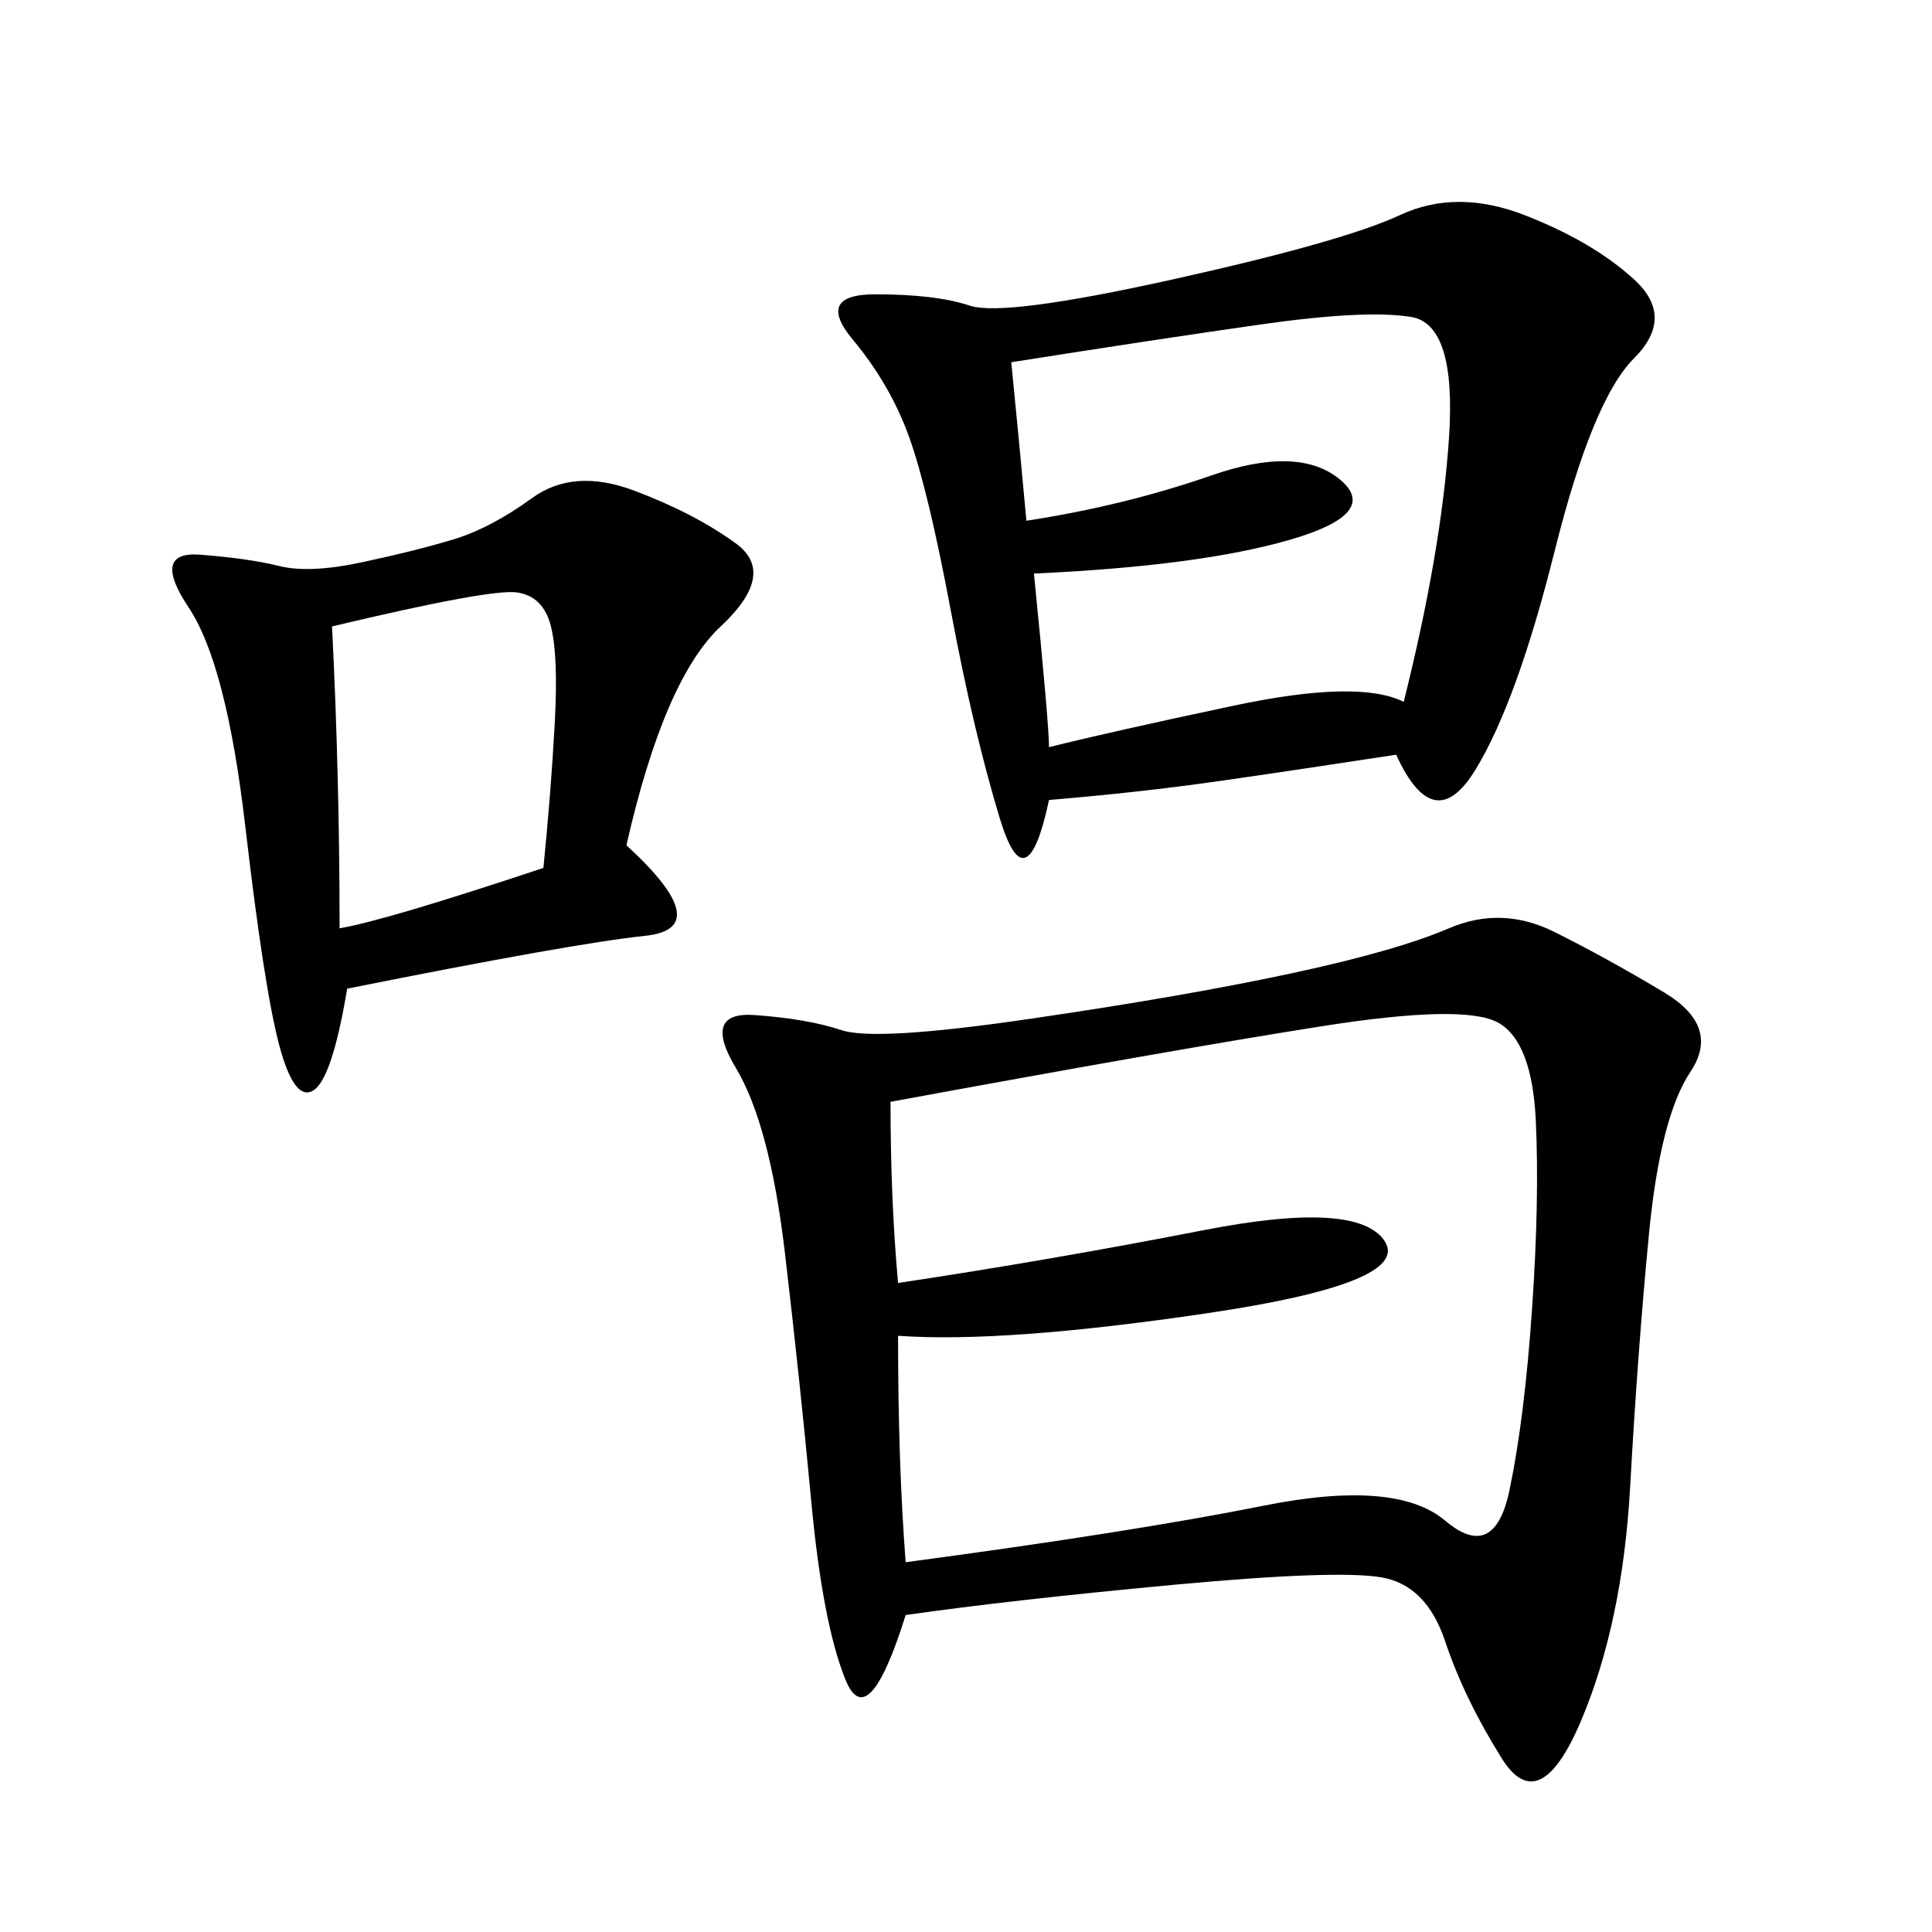 <svg xmlns="http://www.w3.org/2000/svg" xmlns:xlink="http://www.w3.org/1999/xlink" width="300" height="300"><path d="M140.63 250.78Q134.77 269.53 131.25 260.74Q127.73 251.95 125.98 233.20Q124.22 214.45 121.88 194.53Q119.53 174.61 114.26 165.82Q108.98 157.03 117.19 157.62Q125.39 158.20 130.66 159.96Q135.94 161.72 159.96 158.20Q183.98 154.69 200.39 151.17Q216.80 147.66 225 144.14Q233.20 140.63 241.41 144.73Q249.61 148.83 258.40 154.10Q267.19 159.38 262.50 166.41Q257.81 173.44 256.05 191.60Q254.30 209.77 253.13 230.86Q251.95 251.95 245.51 267.19Q239.06 282.42 233.20 273.05Q227.34 263.67 224.41 254.88Q221.48 246.09 214.45 244.92Q207.42 243.75 182.23 246.09Q157.03 248.44 140.63 250.78L140.63 250.78ZM216.80 117.19Q201.56 119.53 189.26 121.29Q176.95 123.05 162.89 124.22L162.89 124.22Q159.38 140.63 155.27 127.15Q151.17 113.67 147.66 94.92Q144.14 76.17 141.21 67.97Q138.28 59.77 132.42 52.73Q126.56 45.70 135.94 45.70L135.94 45.70Q145.31 45.70 150.59 47.46Q155.86 49.22 182.23 43.36Q208.59 37.50 217.38 33.40Q226.17 29.30 236.72 33.40Q247.27 37.50 253.71 43.36Q260.16 49.22 253.71 55.66Q247.27 62.11 241.41 85.55Q235.55 108.98 229.10 119.53Q222.66 130.08 216.80 117.19L216.80 117.19ZM138.28 171.09Q138.28 186.33 139.45 199.22L139.45 199.22Q162.89 195.70 186.91 191.02Q210.94 186.33 215.04 192.77Q219.14 199.22 187.50 203.91Q155.86 208.59 139.45 207.42L139.45 207.42Q139.45 227.34 140.63 242.58L140.63 242.58Q175.78 237.89 196.29 233.79Q216.80 229.69 224.41 236.13Q232.03 242.58 234.38 231.45Q236.72 220.31 237.89 203.32Q239.06 186.33 238.48 174.02Q237.89 161.72 232.62 158.79Q227.34 155.86 205.08 159.38Q182.81 162.89 138.28 171.09L138.28 171.09ZM97.27 131.25Q111.33 144.14 100.20 145.31Q89.06 146.48 53.91 153.52L53.91 153.52Q51.56 167.58 48.63 169.34Q45.70 171.09 43.36 162.30Q41.02 153.52 38.09 128.32Q35.16 103.13 29.30 94.34Q23.44 85.55 31.05 86.13Q38.67 86.72 43.36 87.89Q48.05 89.06 56.25 87.30Q64.45 85.55 70.31 83.79Q76.17 82.03 82.62 77.34Q89.06 72.66 98.44 76.17Q107.81 79.69 114.26 84.38Q120.70 89.06 111.91 97.27Q103.13 105.47 97.27 131.25L97.27 131.25ZM217.97 108.98Q223.83 85.55 225 67.97Q226.17 50.39 219.14 49.22Q212.11 48.05 195.70 50.39Q179.30 52.73 157.03 56.25L157.03 56.25Q158.20 67.97 159.38 80.86L159.38 80.86Q174.61 78.52 188.09 73.83Q201.56 69.14 208.01 74.41Q214.45 79.69 200.39 83.79Q186.33 87.89 160.55 89.06L160.55 89.06Q162.89 112.50 162.89 116.02L162.89 116.02Q172.27 113.67 191.60 109.57Q210.94 105.47 217.97 108.98L217.97 108.98ZM51.56 97.27Q52.73 120.70 52.73 144.14L52.73 144.14Q59.77 142.97 84.38 134.77L84.38 134.77Q85.55 123.05 86.13 112.50Q86.72 101.95 85.55 97.27Q84.38 92.58 80.27 91.99Q76.17 91.41 51.56 97.27L51.56 97.27Z"/></svg>
